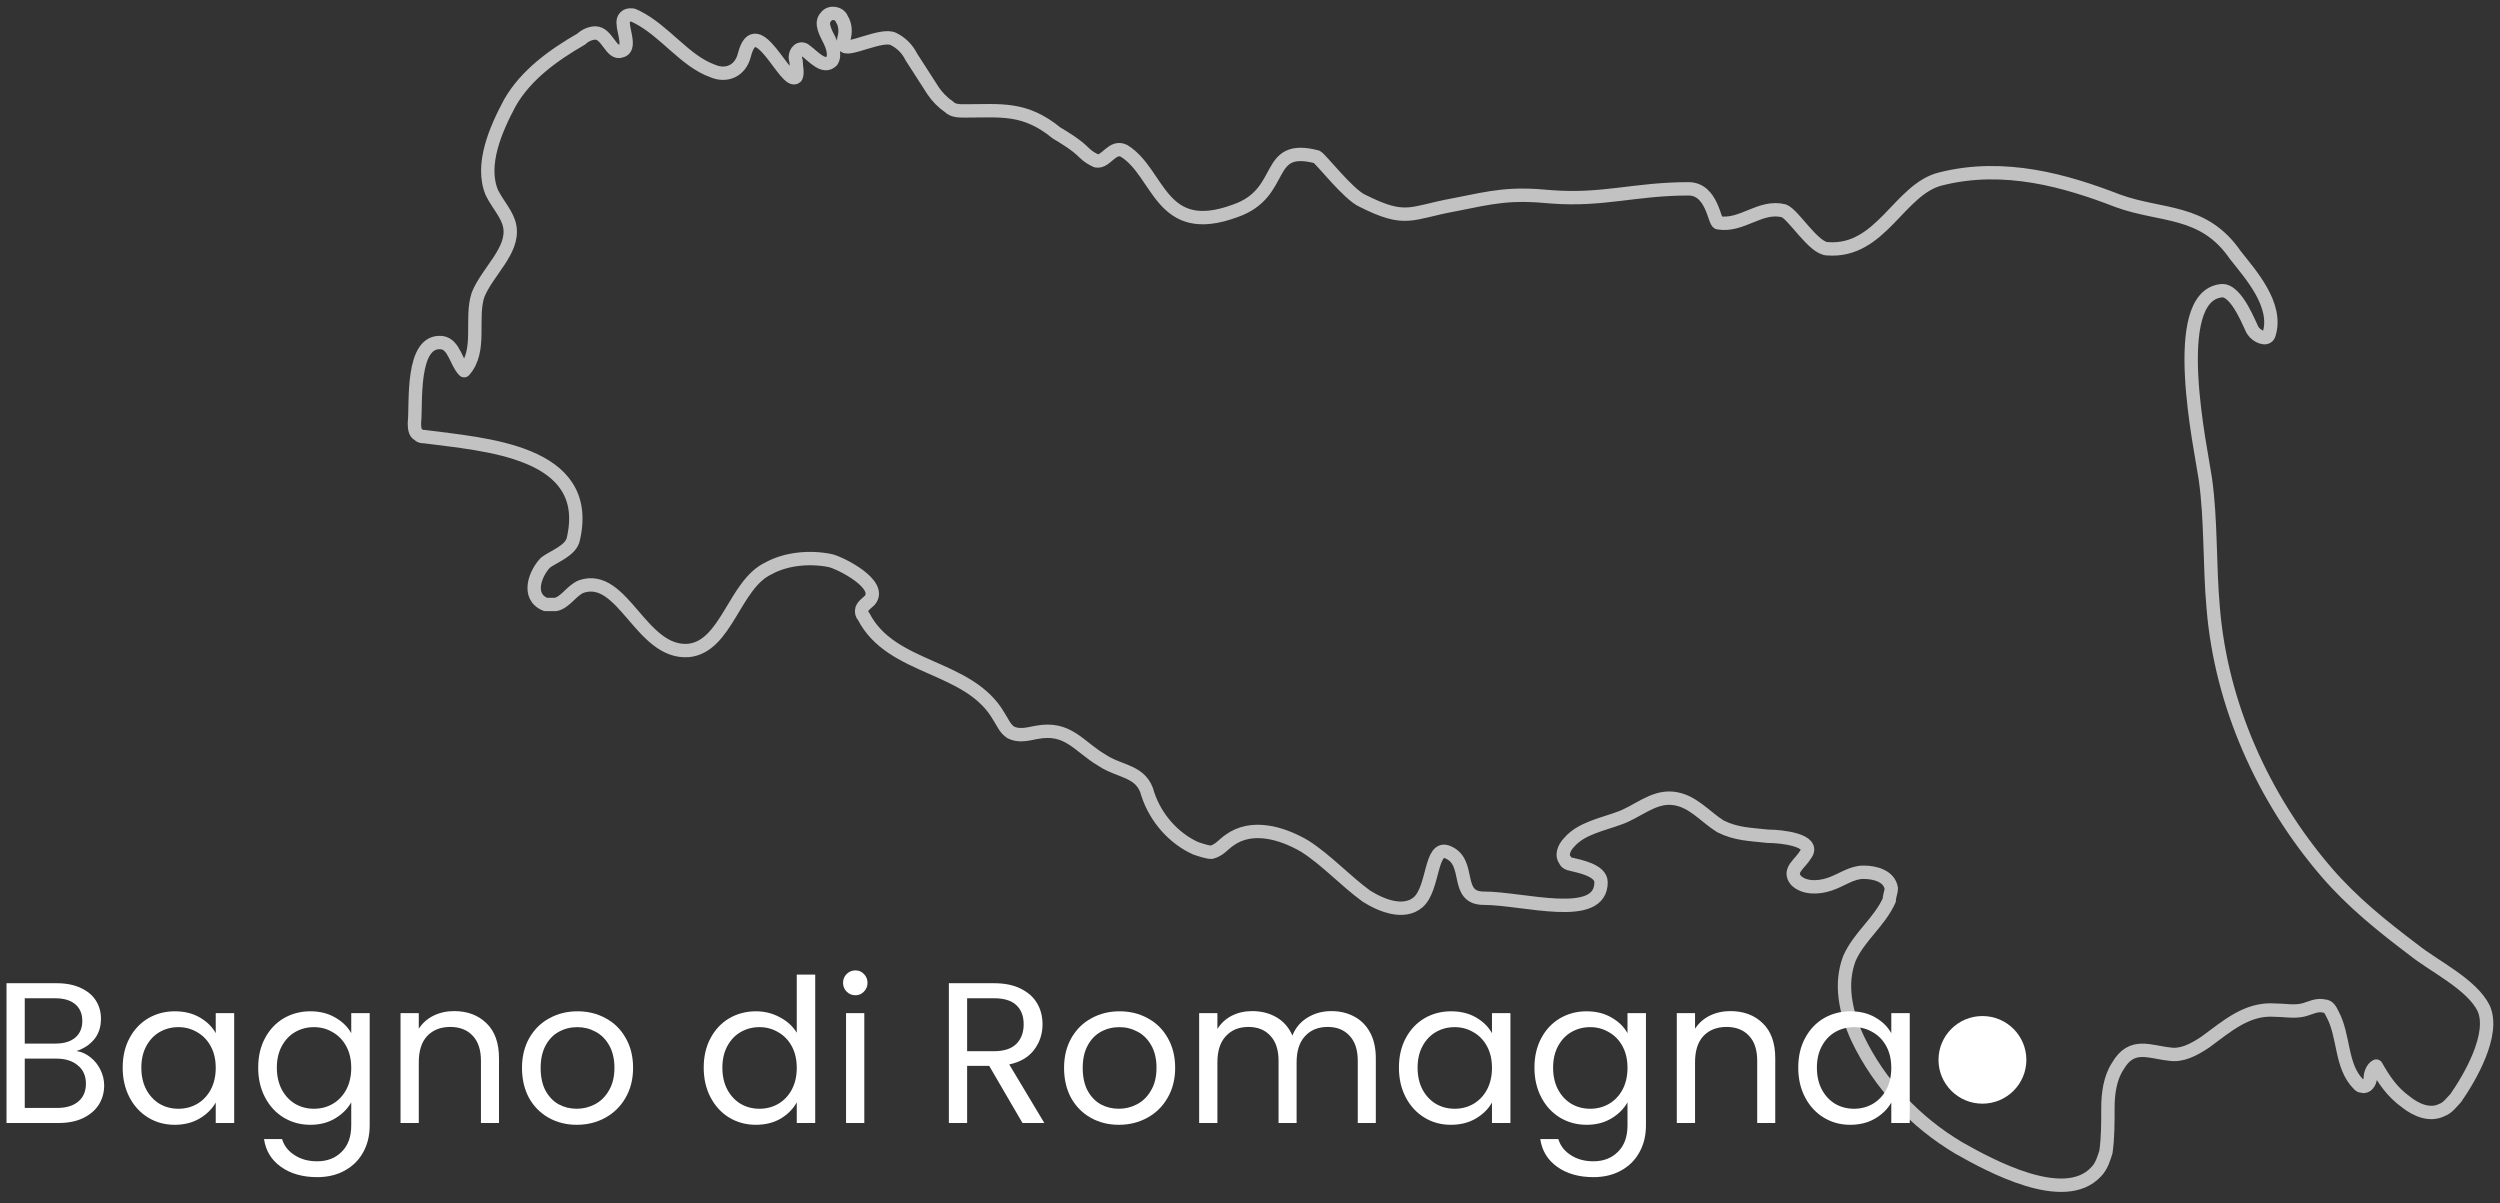 <svg width="187" height="90" viewBox="0 0 187 90" fill="none" xmlns="http://www.w3.org/2000/svg">
<rect x="0" y="0" width="187" height="90" fill="#333333" stroke="none"/>
<path d="M5.722 78.615C6.102 78.675 6.447 78.83 6.757 79.08C7.077 79.33 7.327 79.64 7.507 80.01C7.697 80.38 7.792 80.775 7.792 81.195C7.792 81.725 7.657 82.205 7.387 82.635C7.117 83.055 6.722 83.39 6.202 83.64C5.692 83.88 5.087 84 4.387 84H0.487V73.545H4.237C4.947 73.545 5.552 73.665 6.052 73.905C6.552 74.135 6.927 74.45 7.177 74.85C7.427 75.25 7.552 75.7 7.552 76.2C7.552 76.82 7.382 77.335 7.042 77.745C6.712 78.145 6.272 78.435 5.722 78.615ZM1.852 78.06H4.147C4.787 78.06 5.282 77.91 5.632 77.61C5.982 77.31 6.157 76.895 6.157 76.365C6.157 75.835 5.982 75.42 5.632 75.12C5.282 74.82 4.777 74.67 4.117 74.67H1.852V78.06ZM4.267 82.875C4.947 82.875 5.477 82.715 5.857 82.395C6.237 82.075 6.427 81.63 6.427 81.06C6.427 80.48 6.227 80.025 5.827 79.695C5.427 79.355 4.892 79.185 4.222 79.185H1.852V82.875H4.267Z" fill="white"/>
<path d="M9.177 79.86C9.177 79.02 9.347 78.285 9.687 77.655C10.027 77.015 10.492 76.52 11.082 76.17C11.681 75.82 12.347 75.645 13.076 75.645C13.796 75.645 14.421 75.8 14.951 76.11C15.482 76.42 15.877 76.81 16.137 77.28V75.78H17.517V84H16.137V82.47C15.867 82.95 15.461 83.35 14.921 83.67C14.392 83.98 13.771 84.135 13.062 84.135C12.332 84.135 11.671 83.955 11.082 83.595C10.492 83.235 10.027 82.73 9.687 82.08C9.347 81.43 9.177 80.69 9.177 79.86ZM16.137 79.875C16.137 79.255 16.012 78.715 15.761 78.255C15.511 77.795 15.171 77.445 14.742 77.205C14.322 76.955 13.857 76.83 13.347 76.83C12.836 76.83 12.371 76.95 11.951 77.19C11.531 77.43 11.197 77.78 10.947 78.24C10.697 78.7 10.572 79.24 10.572 79.86C10.572 80.49 10.697 81.04 10.947 81.51C11.197 81.97 11.531 82.325 11.951 82.575C12.371 82.815 12.836 82.935 13.347 82.935C13.857 82.935 14.322 82.815 14.742 82.575C15.171 82.325 15.511 81.97 15.761 81.51C16.012 81.04 16.137 80.495 16.137 79.875Z" fill="white"/>
<path d="M23.213 75.645C23.923 75.645 24.543 75.8 25.073 76.11C25.613 76.42 26.013 76.81 26.273 77.28V75.78H27.653V84.18C27.653 84.93 27.493 85.595 27.173 86.175C26.853 86.765 26.393 87.225 25.793 87.555C25.203 87.885 24.513 88.05 23.723 88.05C22.643 88.05 21.743 87.795 21.023 87.285C20.303 86.775 19.878 86.08 19.748 85.2H21.098C21.248 85.7 21.558 86.1 22.028 86.4C22.498 86.71 23.063 86.865 23.723 86.865C24.473 86.865 25.083 86.63 25.553 86.16C26.033 85.69 26.273 85.03 26.273 84.18V82.455C26.003 82.935 25.603 83.335 25.073 83.655C24.543 83.975 23.923 84.135 23.213 84.135C22.483 84.135 21.818 83.955 21.218 83.595C20.628 83.235 20.163 82.73 19.823 82.08C19.483 81.43 19.313 80.69 19.313 79.86C19.313 79.02 19.483 78.285 19.823 77.655C20.163 77.015 20.628 76.52 21.218 76.17C21.818 75.82 22.483 75.645 23.213 75.645ZM26.273 79.875C26.273 79.255 26.148 78.715 25.898 78.255C25.648 77.795 25.308 77.445 24.878 77.205C24.458 76.955 23.993 76.83 23.483 76.83C22.973 76.83 22.508 76.95 22.088 77.19C21.668 77.43 21.333 77.78 21.083 78.24C20.833 78.7 20.708 79.24 20.708 79.86C20.708 80.49 20.833 81.04 21.083 81.51C21.333 81.97 21.668 82.325 22.088 82.575C22.508 82.815 22.973 82.935 23.483 82.935C23.993 82.935 24.458 82.815 24.878 82.575C25.308 82.325 25.648 81.97 25.898 81.51C26.148 81.04 26.273 80.495 26.273 79.875Z" fill="white"/>
<path d="M33.965 75.63C34.965 75.63 35.775 75.935 36.395 76.545C37.015 77.145 37.325 78.015 37.325 79.155V84H35.975V79.35C35.975 78.53 35.77 77.905 35.36 77.475C34.95 77.035 34.39 76.815 33.68 76.815C32.96 76.815 32.385 77.04 31.955 77.49C31.535 77.94 31.325 78.595 31.325 79.455V84H29.96V75.78H31.325V76.95C31.595 76.53 31.96 76.205 32.42 75.975C32.89 75.745 33.405 75.63 33.965 75.63Z" fill="white"/>
<path d="M43.14 84.135C42.37 84.135 41.67 83.96 41.04 83.61C40.42 83.26 39.93 82.765 39.57 82.125C39.22 81.475 39.045 80.725 39.045 79.875C39.045 79.035 39.225 78.295 39.585 77.655C39.955 77.005 40.455 76.51 41.085 76.17C41.715 75.82 42.42 75.645 43.2 75.645C43.98 75.645 44.685 75.82 45.315 76.17C45.945 76.51 46.44 77 46.8 77.64C47.17 78.28 47.355 79.025 47.355 79.875C47.355 80.725 47.165 81.475 46.785 82.125C46.415 82.765 45.91 83.26 45.27 83.61C44.63 83.96 43.92 84.135 43.14 84.135ZM43.14 82.935C43.63 82.935 44.09 82.82 44.52 82.59C44.95 82.36 45.295 82.015 45.555 81.555C45.825 81.095 45.96 80.535 45.96 79.875C45.96 79.215 45.83 78.655 45.57 78.195C45.31 77.735 44.97 77.395 44.55 77.175C44.13 76.945 43.675 76.83 43.185 76.83C42.685 76.83 42.225 76.945 41.805 77.175C41.395 77.395 41.065 77.735 40.815 78.195C40.565 78.655 40.44 79.215 40.44 79.875C40.44 80.545 40.56 81.11 40.8 81.57C41.05 82.03 41.38 82.375 41.79 82.605C42.2 82.825 42.65 82.935 43.14 82.935Z" fill="white"/>
<path d="M52.638 79.86C52.638 79.02 52.808 78.285 53.148 77.655C53.488 77.015 53.953 76.52 54.543 76.17C55.143 75.82 55.813 75.645 56.553 75.645C57.193 75.645 57.788 75.795 58.338 76.095C58.888 76.385 59.308 76.77 59.598 77.25V72.9H60.978V84H59.598V82.455C59.328 82.945 58.928 83.35 58.398 83.67C57.868 83.98 57.248 84.135 56.538 84.135C55.808 84.135 55.143 83.955 54.543 83.595C53.953 83.235 53.488 82.73 53.148 82.08C52.808 81.43 52.638 80.69 52.638 79.86ZM59.598 79.875C59.598 79.255 59.473 78.715 59.223 78.255C58.973 77.795 58.633 77.445 58.203 77.205C57.783 76.955 57.318 76.83 56.808 76.83C56.298 76.83 55.833 76.95 55.413 77.19C54.993 77.43 54.658 77.78 54.408 78.24C54.158 78.7 54.033 79.24 54.033 79.86C54.033 80.49 54.158 81.04 54.408 81.51C54.658 81.97 54.993 82.325 55.413 82.575C55.833 82.815 56.298 82.935 56.808 82.935C57.318 82.935 57.783 82.815 58.203 82.575C58.633 82.325 58.973 81.97 59.223 81.51C59.473 81.04 59.598 80.495 59.598 79.875Z" fill="white"/>
<path d="M63.99 74.445C63.73 74.445 63.51 74.355 63.33 74.175C63.15 73.995 63.06 73.775 63.06 73.515C63.06 73.255 63.15 73.035 63.33 72.855C63.51 72.675 63.73 72.585 63.99 72.585C64.24 72.585 64.45 72.675 64.62 72.855C64.8 73.035 64.89 73.255 64.89 73.515C64.89 73.775 64.8 73.995 64.62 74.175C64.45 74.355 64.24 74.445 63.99 74.445ZM64.65 75.78V84H63.285V75.78H64.65Z" fill="white"/>
<path d="M76.481 84L73.991 79.725H72.341V84H70.976V73.545H74.351C75.141 73.545 75.806 73.68 76.346 73.95C76.896 74.22 77.306 74.585 77.576 75.045C77.846 75.505 77.981 76.03 77.981 76.62C77.981 77.34 77.771 77.975 77.351 78.525C76.941 79.075 76.321 79.44 75.491 79.62L78.116 84H76.481ZM72.341 78.63H74.351C75.091 78.63 75.646 78.45 76.016 78.09C76.386 77.72 76.571 77.23 76.571 76.62C76.571 76 76.386 75.52 76.016 75.18C75.656 74.84 75.101 74.67 74.351 74.67H72.341V78.63Z" fill="white"/>
<path d="M83.687 84.135C82.917 84.135 82.217 83.96 81.587 83.61C80.967 83.26 80.477 82.765 80.117 82.125C79.767 81.475 79.592 80.725 79.592 79.875C79.592 79.035 79.772 78.295 80.132 77.655C80.502 77.005 81.002 76.51 81.632 76.17C82.262 75.82 82.967 75.645 83.747 75.645C84.527 75.645 85.232 75.82 85.862 76.17C86.492 76.51 86.987 77 87.347 77.64C87.717 78.28 87.902 79.025 87.902 79.875C87.902 80.725 87.712 81.475 87.332 82.125C86.962 82.765 86.457 83.26 85.817 83.61C85.177 83.96 84.467 84.135 83.687 84.135ZM83.687 82.935C84.177 82.935 84.637 82.82 85.067 82.59C85.497 82.36 85.842 82.015 86.102 81.555C86.372 81.095 86.507 80.535 86.507 79.875C86.507 79.215 86.377 78.655 86.117 78.195C85.857 77.735 85.517 77.395 85.097 77.175C84.677 76.945 84.222 76.83 83.732 76.83C83.232 76.83 82.772 76.945 82.352 77.175C81.942 77.395 81.612 77.735 81.362 78.195C81.112 78.655 80.987 79.215 80.987 79.875C80.987 80.545 81.107 81.11 81.347 81.57C81.597 82.03 81.927 82.375 82.337 82.605C82.747 82.825 83.197 82.935 83.687 82.935Z" fill="white"/>
<path d="M99.581 75.63C100.221 75.63 100.791 75.765 101.291 76.035C101.791 76.295 102.186 76.69 102.476 77.22C102.766 77.75 102.911 78.395 102.911 79.155V84H101.561V79.35C101.561 78.53 101.356 77.905 100.946 77.475C100.546 77.035 100.001 76.815 99.311 76.815C98.601 76.815 98.036 77.045 97.616 77.505C97.196 77.955 96.986 78.61 96.986 79.47V84H95.636V79.35C95.636 78.53 95.431 77.905 95.021 77.475C94.621 77.035 94.076 76.815 93.386 76.815C92.676 76.815 92.111 77.045 91.691 77.505C91.271 77.955 91.061 78.61 91.061 79.47V84H89.696V75.78H91.061V76.965C91.331 76.535 91.691 76.205 92.141 75.975C92.601 75.745 93.106 75.63 93.656 75.63C94.346 75.63 94.956 75.785 95.486 76.095C96.016 76.405 96.411 76.86 96.671 77.46C96.901 76.88 97.281 76.43 97.811 76.11C98.341 75.79 98.931 75.63 99.581 75.63Z" fill="white"/>
<path d="M104.64 79.86C104.64 79.02 104.81 78.285 105.15 77.655C105.49 77.015 105.955 76.52 106.545 76.17C107.145 75.82 107.81 75.645 108.54 75.645C109.26 75.645 109.885 75.8 110.415 76.11C110.945 76.42 111.34 76.81 111.6 77.28V75.78H112.98V84H111.6V82.47C111.33 82.95 110.925 83.35 110.385 83.67C109.855 83.98 109.235 84.135 108.525 84.135C107.795 84.135 107.135 83.955 106.545 83.595C105.955 83.235 105.49 82.73 105.15 82.08C104.81 81.43 104.64 80.69 104.64 79.86ZM111.6 79.875C111.6 79.255 111.475 78.715 111.225 78.255C110.975 77.795 110.635 77.445 110.205 77.205C109.785 76.955 109.32 76.83 108.81 76.83C108.3 76.83 107.835 76.95 107.415 77.19C106.995 77.43 106.66 77.78 106.41 78.24C106.16 78.7 106.035 79.24 106.035 79.86C106.035 80.49 106.16 81.04 106.41 81.51C106.66 81.97 106.995 82.325 107.415 82.575C107.835 82.815 108.3 82.935 108.81 82.935C109.32 82.935 109.785 82.815 110.205 82.575C110.635 82.325 110.975 81.97 111.225 81.51C111.475 81.04 111.6 80.495 111.6 79.875Z" fill="white"/>
<path d="M118.677 75.645C119.387 75.645 120.007 75.8 120.537 76.11C121.077 76.42 121.477 76.81 121.737 77.28V75.78H123.117V84.18C123.117 84.93 122.957 85.595 122.637 86.175C122.317 86.765 121.857 87.225 121.257 87.555C120.667 87.885 119.977 88.05 119.187 88.05C118.107 88.05 117.207 87.795 116.487 87.285C115.767 86.775 115.342 86.08 115.212 85.2H116.562C116.712 85.7 117.022 86.1 117.492 86.4C117.962 86.71 118.527 86.865 119.187 86.865C119.937 86.865 120.547 86.63 121.017 86.16C121.497 85.69 121.737 85.03 121.737 84.18V82.455C121.467 82.935 121.067 83.335 120.537 83.655C120.007 83.975 119.387 84.135 118.677 84.135C117.947 84.135 117.282 83.955 116.682 83.595C116.092 83.235 115.627 82.73 115.287 82.08C114.947 81.43 114.777 80.69 114.777 79.86C114.777 79.02 114.947 78.285 115.287 77.655C115.627 77.015 116.092 76.52 116.682 76.17C117.282 75.82 117.947 75.645 118.677 75.645ZM121.737 79.875C121.737 79.255 121.612 78.715 121.362 78.255C121.112 77.795 120.772 77.445 120.342 77.205C119.922 76.955 119.457 76.83 118.947 76.83C118.437 76.83 117.972 76.95 117.552 77.19C117.132 77.43 116.797 77.78 116.547 78.24C116.297 78.7 116.172 79.24 116.172 79.86C116.172 80.49 116.297 81.04 116.547 81.51C116.797 81.97 117.132 82.325 117.552 82.575C117.972 82.815 118.437 82.935 118.947 82.935C119.457 82.935 119.922 82.815 120.342 82.575C120.772 82.325 121.112 81.97 121.362 81.51C121.612 81.04 121.737 80.495 121.737 79.875Z" fill="white"/>
<path d="M129.429 75.63C130.429 75.63 131.239 75.935 131.859 76.545C132.479 77.145 132.789 78.015 132.789 79.155V84H131.439V79.35C131.439 78.53 131.234 77.905 130.824 77.475C130.414 77.035 129.854 76.815 129.144 76.815C128.424 76.815 127.849 77.04 127.419 77.49C126.999 77.94 126.789 78.595 126.789 79.455V84H125.424V75.78H126.789V76.95C127.059 76.53 127.424 76.205 127.884 75.975C128.354 75.745 128.869 75.63 129.429 75.63Z" fill="white"/>
<path d="M134.509 79.86C134.509 79.02 134.679 78.285 135.019 77.655C135.359 77.015 135.824 76.52 136.414 76.17C137.014 75.82 137.679 75.645 138.409 75.645C139.129 75.645 139.754 75.8 140.284 76.11C140.814 76.42 141.209 76.81 141.469 77.28V75.78H142.849V84H141.469V82.47C141.199 82.95 140.794 83.35 140.254 83.67C139.724 83.98 139.104 84.135 138.394 84.135C137.664 84.135 137.004 83.955 136.414 83.595C135.824 83.235 135.359 82.73 135.019 82.08C134.679 81.43 134.509 80.69 134.509 79.86ZM141.469 79.875C141.469 79.255 141.344 78.715 141.094 78.255C140.844 77.795 140.504 77.445 140.074 77.205C139.654 76.955 139.189 76.83 138.679 76.83C138.169 76.83 137.704 76.95 137.284 77.19C136.864 77.43 136.529 77.78 136.279 78.24C136.029 78.7 135.904 79.24 135.904 79.86C135.904 80.49 136.029 81.04 136.279 81.51C136.529 81.97 136.864 82.325 137.284 82.575C137.704 82.815 138.169 82.935 138.679 82.935C139.189 82.935 139.654 82.815 140.074 82.575C140.504 82.325 140.844 81.97 141.094 81.51C141.344 81.04 141.469 80.495 141.469 79.875Z" fill="white"/>
<ellipse cx="148.286" cy="79.277" rx="3.286" ry="3.277" fill="white"/>
<path d="M47.206 1.121C47.057 1.121 46.908 1.121 46.76 1.271C46.611 1.42 46.611 1.57 46.611 1.719C46.611 2.317 47.206 3.662 46.462 3.812C45.719 4.111 45.422 2.466 44.529 2.466C44.232 2.466 43.786 2.616 43.489 2.915C41.407 4.111 39.326 5.605 38.136 7.698C37.096 9.641 35.906 12.332 36.798 14.424C37.244 15.321 37.988 16.068 38.136 16.965C38.434 18.759 36.501 20.253 35.758 22.047C35.163 23.841 36.055 26.232 34.717 27.727C34.122 27.129 33.974 25.784 33.081 25.634C30.703 25.335 31.149 30.268 31 31.613C31 31.912 31 32.36 31.297 32.51C31.446 32.659 31.595 32.659 31.743 32.659C36.204 33.257 44.381 33.706 42.894 40.282C42.745 41.179 41.407 41.627 40.813 42.076C40.069 42.823 39.326 44.617 40.813 45.215C41.11 45.215 41.259 45.215 41.556 45.215C42.299 45.065 42.745 44.168 43.489 43.87C46.611 42.823 47.949 48.951 51.517 48.653C54.342 48.354 54.937 43.72 57.464 42.524C58.802 41.777 60.586 41.627 62.073 41.926C62.817 42.076 66.087 43.72 65.047 44.916C64.898 45.065 64.452 45.364 64.452 45.663C64.452 45.813 64.452 45.962 64.601 46.111C66.682 50.147 72.481 49.699 74.711 53.585C75.008 54.033 75.157 54.482 75.603 54.781C76.197 55.08 76.792 54.93 77.535 54.781C79.914 54.332 80.658 55.827 82.442 56.873C83.78 57.77 85.415 57.621 85.861 59.414C86.456 61.208 87.794 62.703 89.43 63.45C89.876 63.599 90.322 63.749 90.619 63.749C91.214 63.599 91.511 63.151 91.957 62.852C93.592 61.656 95.823 62.254 97.607 63.3C99.242 64.347 100.58 65.841 102.216 67.037C103.405 67.785 105.04 68.382 106.081 67.486C107.271 66.439 106.973 63.151 108.311 63.749C110.095 64.496 108.757 67.187 110.987 67.187C113.961 67.187 119.759 68.98 119.759 65.991C119.759 65.094 118.124 64.795 117.529 64.646C117.38 64.646 117.083 64.496 117.083 64.347C116.786 64.048 116.934 63.45 117.38 63.002C118.273 61.955 119.908 61.656 121.097 61.208C122.435 60.76 123.625 59.564 125.112 59.713C126.598 59.863 127.49 61.059 128.68 61.806C129.869 62.404 130.91 62.404 132.248 62.553C133.289 62.553 135.816 62.852 135.073 63.898C134.627 64.646 133.735 65.094 134.329 65.841C134.924 66.439 135.965 66.439 136.857 66.14C137.749 65.841 138.492 65.244 139.384 65.244C140.276 65.244 141.317 65.543 141.466 66.439C141.466 66.738 141.317 67.037 141.317 67.336C140.574 68.98 139.087 70.027 138.344 71.671C137.6 73.614 138.046 75.706 138.938 77.65C140.574 81.087 143.25 83.927 146.521 85.87C148.9 87.216 154.401 90.205 156.779 87.664C157.225 87.216 157.374 86.618 157.523 86.169C157.672 85.123 157.672 84.077 157.672 82.881C157.672 81.835 157.82 80.639 158.415 79.742C159.456 77.948 160.794 78.696 162.28 78.845C163.173 78.995 164.065 78.546 164.957 77.948C166.592 76.753 168.079 75.407 170.16 75.557C170.904 75.557 171.498 75.706 172.242 75.557C172.836 75.407 173.282 75.109 173.877 75.258C174.174 75.258 174.323 75.557 174.472 75.856C175.364 77.5 175.067 79.742 176.405 81.087C176.553 81.237 176.553 81.237 176.702 81.237C176.999 81.386 177.297 80.938 177.297 80.639C177.297 80.34 177.445 79.892 177.743 79.742C178.337 80.788 178.932 81.685 179.973 82.433C180.716 83.03 181.757 83.479 182.649 83.03C183.095 82.881 183.392 82.433 183.69 82.134C184.73 80.639 186.663 77.351 185.771 75.407C184.879 73.614 182.054 72.269 180.568 71.073C178.189 69.279 175.959 67.486 174.026 65.244C169.268 59.713 166.146 52.688 165.551 45.514C165.254 42.225 165.403 38.937 164.957 35.798C164.659 33.706 162.132 22.196 166.146 21.748C167.335 21.599 168.376 24.588 168.525 24.737C168.822 25.186 169.566 25.485 169.714 25.036C170.458 22.794 168.227 20.403 167.187 19.058C164.808 15.62 161.686 16.218 158.415 15.022C154.549 13.527 149.94 12.182 145.183 13.378C142.061 14.125 140.723 18.908 136.708 18.609C135.668 18.609 134.181 16.068 133.437 15.769C131.653 15.321 130.315 16.965 128.531 16.666C128.234 16.666 128.085 14.125 126.301 14.125C122.287 14.125 119.908 15.022 116.042 14.723C112.92 14.424 111.731 14.723 108.757 15.321C105.486 15.919 105.189 16.666 101.918 15.022C100.877 14.573 98.796 11.883 98.499 11.734C94.484 10.687 96.269 14.424 92.403 15.769C86.753 17.862 86.753 12.929 84.077 11.285C83.185 10.837 82.739 12.182 81.996 12.033C81.698 11.883 81.401 11.734 81.104 11.435C80.509 10.837 79.766 10.388 79.022 9.94C76.643 7.997 74.859 8.296 72.183 8.296C71.737 8.296 71.291 8.296 70.994 7.997C70.548 7.698 70.102 7.25 69.804 6.801C69.21 5.904 68.764 5.157 68.169 4.26C67.871 3.662 67.425 3.214 66.831 2.915C65.939 2.466 63.263 3.961 63.114 3.363C63.114 3.214 63.114 3.064 63.114 2.915C63.263 2.466 63.263 1.869 62.965 1.42C62.817 0.972 62.073 0.822 61.776 1.271C61.33 1.719 61.776 2.466 62.073 3.064C62.222 3.363 62.519 4.111 62.222 4.559C61.627 5.157 60.884 4.26 60.289 3.812C60.14 3.662 59.992 3.662 59.992 3.662C59.546 3.662 59.397 4.26 59.546 4.559C59.546 5.007 59.694 5.456 59.546 5.755C58.802 6.502 56.572 0.673 55.68 4.111C55.383 5.306 54.342 5.755 53.301 5.306C51.22 4.559 49.733 2.317 47.652 1.271C47.354 1.121 47.354 1.121 47.206 1.121Z" stroke="white" stroke-opacity="0.7" stroke-linejoin="round"/>
</svg>
